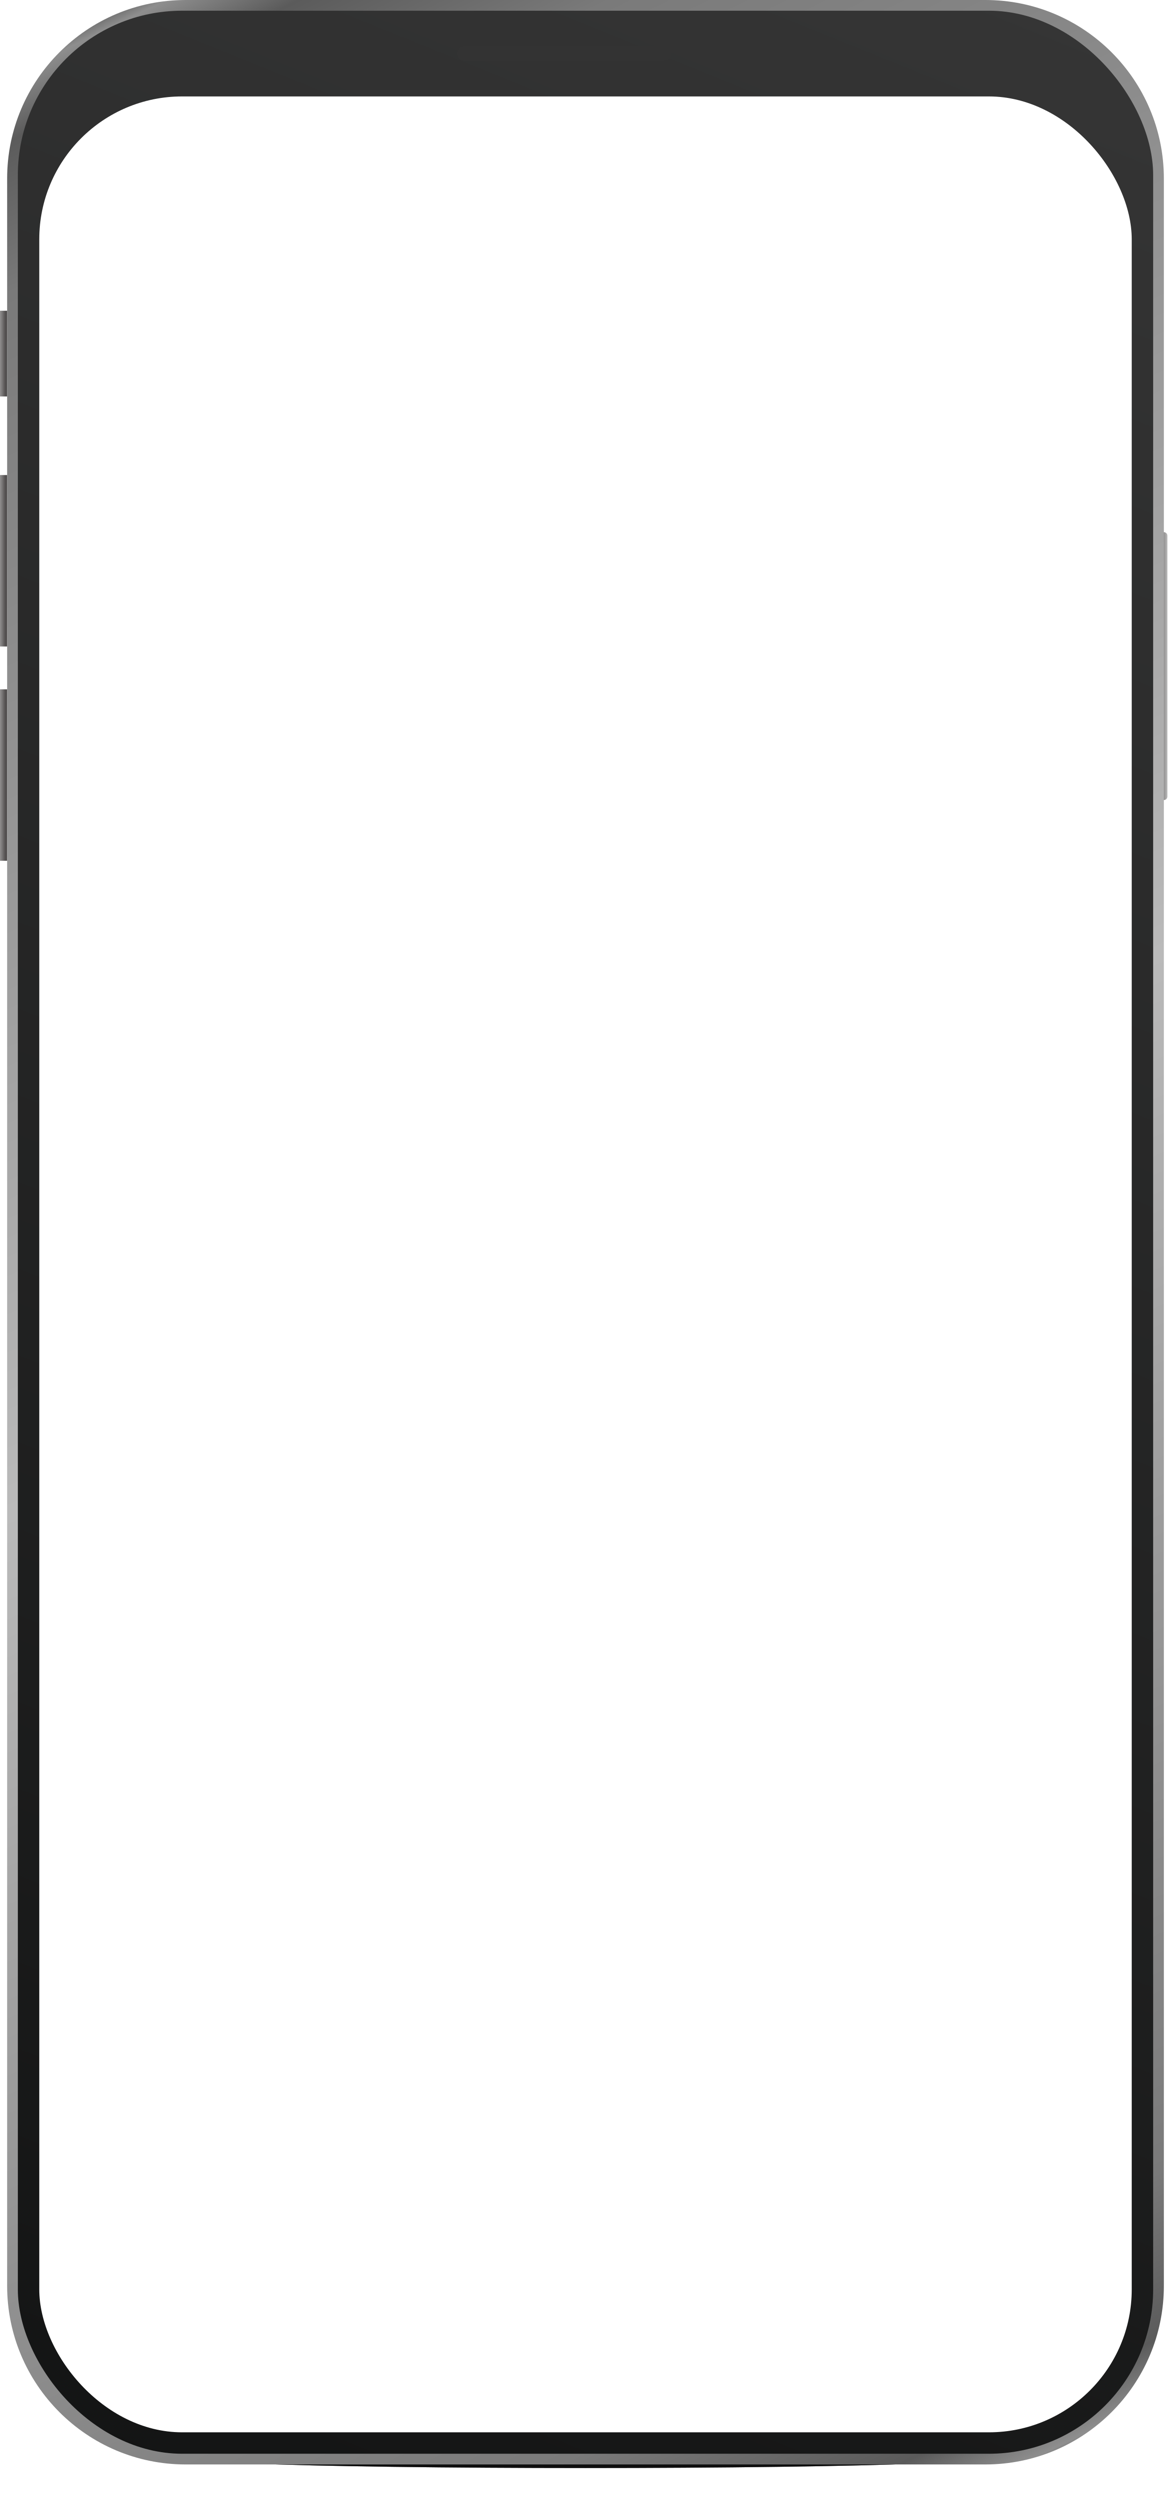 <svg
    width="328"
    height="700"
    viewBox="0 0 328 700"
    fill="none"
    xmlns="http://www.w3.org/2000/svg"
  >
    <g filter="url(#filter0_f_6834_11105)">
      <ellipse
        cx="164"
        cy="688.5"
        rx="108"
        ry="2.5"
        fill="black"
        fill-opacity="0.8"
      />
    </g>
    <g opacity="0.8" filter="url(#filter1_f_6834_11105)">
      <ellipse
        cx="164"
        cy="688.5"
        rx="108"
        ry="2.5"
        fill="black"
        fill-opacity="0.9"
      />
    </g>
    <g filter="url(#filter2_ii_6834_11105)">
      <path
        d="M325 150H327C327.552 150 328 150.448 328 151V224C328 224.552 327.552 225 327 225H325V150Z"
        fill="url(#paint0_linear_6834_11105)"
      />
    </g>
    <g filter="url(#filter3_ii_6834_11105)">
      <path
        d="M3 112L1 112C0.448 112 2.10663e-06 111.552 2.05834e-06 111L1.35044e-07 89C8.67611e-08 88.448 0.448 88 1 88L3 88L3 112Z"
        fill="url(#paint1_linear_6834_11105)"
      />
    </g>
    <g filter="url(#filter4_ii_6834_11105)">
      <path
        d="M3 182L1 182C0.448 182 4.25239e-06 181.552 4.20411e-06 181L1.82664e-07 135C1.34382e-07 134.448 0.448 134 1 134L3 134L3 182Z"
        fill="url(#paint2_linear_6834_11105)"
      />
    </g>
    <g filter="url(#filter5_ii_6834_11105)">
      <path
        d="M3 242L1 242C0.448 242 4.25239e-06 241.552 4.20411e-06 241L1.82664e-07 195C1.34382e-07 194.448 0.448 194 1 194L3 194L3 242Z"
        fill="url(#paint3_linear_6834_11105)"
      />
    </g>
    <g filter="url(#filter6_ii_6834_11105)">
      <path
        d="M2 50C2 22.386 24.386 0 52 0H276C303.614 0 326 22.386 326 50V640C326 667.614 303.614 690 276 690H52C24.386 690 2 667.614 2 640V50Z"
        fill="url(#paint4_linear_6834_11105)"
      />
    </g>
    <rect
      x="5"
      y="3"
      width="318"
      height="684"
      rx="46"
      fill="url(#paint5_linear_6834_11105)"
    />
    <rect x="11" y="27" width="306" height="654" rx="40" fill="white" />
    <g filter="url(#filter7_i_6834_11105)">
      <rect x="128" y="13" width="60" height="4" rx="2" fill="#333333" />
    </g>
    <g filter="url(#filter8_i_6834_11105)">
      <rect x="192" y="13" width="8" height="4" rx="2" fill="#333333" />
    </g>
    <defs>
      <filter
        id="filter0_f_6834_11105"
        x="48"
        y="678"
        width="232"
        height="21"
        filterUnits="userSpaceOnUse"
        color-interpolation-filters="sRGB"
      >
        <feFlood flood-opacity="0" result="BackgroundImageFix" />
        <feBlend
          mode="normal"
          in="SourceGraphic"
          in2="BackgroundImageFix"
          result="shape"
        />
        <feGaussianBlur
          stdDeviation="4"
          result="effect1_foregroundBlur_6834_11105"
        />
      </filter>
      <filter
        id="filter1_f_6834_11105"
        x="53"
        y="683"
        width="222"
        height="11"
        filterUnits="userSpaceOnUse"
        color-interpolation-filters="sRGB"
      >
        <feFlood flood-opacity="0" result="BackgroundImageFix" />
        <feBlend
          mode="normal"
          in="SourceGraphic"
          in2="BackgroundImageFix"
          result="shape"
        />
        <feGaussianBlur
          stdDeviation="1.5"
          result="effect1_foregroundBlur_6834_11105"
        />
      </filter>
      <filter
        id="filter2_ii_6834_11105"
        x="324"
        y="149"
        width="4"
        height="76"
        filterUnits="userSpaceOnUse"
        color-interpolation-filters="sRGB"
      >
        <feFlood flood-opacity="0" result="BackgroundImageFix" />
        <feBlend
          mode="normal"
          in="SourceGraphic"
          in2="BackgroundImageFix"
          result="shape"
        />
        <feColorMatrix
          in="SourceAlpha"
          type="matrix"
          values="0 0 0 0 0 0 0 0 0 0 0 0 0 0 0 0 0 0 127 0"
          result="hardAlpha"
        />
        <feOffset dx="-1" dy="-1" />
        <feGaussianBlur stdDeviation="1" />
        <feComposite in2="hardAlpha" operator="arithmetic" k2="-1" k3="1" />
        <feColorMatrix
          type="matrix"
          values="0 0 0 0 0 0 0 0 0 0 0 0 0 0 0 0 0 0 0.2 0"
        />
        <feBlend
          mode="normal"
          in2="shape"
          result="effect1_innerShadow_6834_11105"
        />
        <feColorMatrix
          in="SourceAlpha"
          type="matrix"
          values="0 0 0 0 0 0 0 0 0 0 0 0 0 0 0 0 0 0 127 0"
          result="hardAlpha"
        />
        <feOffset />
        <feGaussianBlur stdDeviation="0.5" />
        <feComposite in2="hardAlpha" operator="arithmetic" k2="-1" k3="1" />
        <feColorMatrix
          type="matrix"
          values="0 0 0 0 0 0 0 0 0 0 0 0 0 0 0 0 0 0 0.5 0"
        />
        <feBlend
          mode="normal"
          in2="effect1_innerShadow_6834_11105"
          result="effect2_innerShadow_6834_11105"
        />
      </filter>
      <filter
        id="filter3_ii_6834_11105"
        x="-1"
        y="87"
        width="4"
        height="25"
        filterUnits="userSpaceOnUse"
        color-interpolation-filters="sRGB"
      >
        <feFlood flood-opacity="0" result="BackgroundImageFix" />
        <feBlend
          mode="normal"
          in="SourceGraphic"
          in2="BackgroundImageFix"
          result="shape"
        />
        <feColorMatrix
          in="SourceAlpha"
          type="matrix"
          values="0 0 0 0 0 0 0 0 0 0 0 0 0 0 0 0 0 0 127 0"
          result="hardAlpha"
        />
        <feOffset dx="-1" dy="-1" />
        <feGaussianBlur stdDeviation="1" />
        <feComposite in2="hardAlpha" operator="arithmetic" k2="-1" k3="1" />
        <feColorMatrix
          type="matrix"
          values="0 0 0 0 0 0 0 0 0 0 0 0 0 0 0 0 0 0 0.2 0"
        />
        <feBlend
          mode="normal"
          in2="shape"
          result="effect1_innerShadow_6834_11105"
        />
        <feColorMatrix
          in="SourceAlpha"
          type="matrix"
          values="0 0 0 0 0 0 0 0 0 0 0 0 0 0 0 0 0 0 127 0"
          result="hardAlpha"
        />
        <feOffset />
        <feGaussianBlur stdDeviation="0.5" />
        <feComposite in2="hardAlpha" operator="arithmetic" k2="-1" k3="1" />
        <feColorMatrix
          type="matrix"
          values="0 0 0 0 0 0 0 0 0 0 0 0 0 0 0 0 0 0 0.5 0"
        />
        <feBlend
          mode="normal"
          in2="effect1_innerShadow_6834_11105"
          result="effect2_innerShadow_6834_11105"
        />
      </filter>
      <filter
        id="filter4_ii_6834_11105"
        x="-1"
        y="133"
        width="4"
        height="49"
        filterUnits="userSpaceOnUse"
        color-interpolation-filters="sRGB"
      >
        <feFlood flood-opacity="0" result="BackgroundImageFix" />
        <feBlend
          mode="normal"
          in="SourceGraphic"
          in2="BackgroundImageFix"
          result="shape"
        />
        <feColorMatrix
          in="SourceAlpha"
          type="matrix"
          values="0 0 0 0 0 0 0 0 0 0 0 0 0 0 0 0 0 0 127 0"
          result="hardAlpha"
        />
        <feOffset dx="-1" dy="-1" />
        <feGaussianBlur stdDeviation="1" />
        <feComposite in2="hardAlpha" operator="arithmetic" k2="-1" k3="1" />
        <feColorMatrix
          type="matrix"
          values="0 0 0 0 0 0 0 0 0 0 0 0 0 0 0 0 0 0 0.2 0"
        />
        <feBlend
          mode="normal"
          in2="shape"
          result="effect1_innerShadow_6834_11105"
        />
        <feColorMatrix
          in="SourceAlpha"
          type="matrix"
          values="0 0 0 0 0 0 0 0 0 0 0 0 0 0 0 0 0 0 127 0"
          result="hardAlpha"
        />
        <feOffset />
        <feGaussianBlur stdDeviation="0.5" />
        <feComposite in2="hardAlpha" operator="arithmetic" k2="-1" k3="1" />
        <feColorMatrix
          type="matrix"
          values="0 0 0 0 0 0 0 0 0 0 0 0 0 0 0 0 0 0 0.5 0"
        />
        <feBlend
          mode="normal"
          in2="effect1_innerShadow_6834_11105"
          result="effect2_innerShadow_6834_11105"
        />
      </filter>
      <filter
        id="filter5_ii_6834_11105"
        x="-1"
        y="193"
        width="4"
        height="49"
        filterUnits="userSpaceOnUse"
        color-interpolation-filters="sRGB"
      >
        <feFlood flood-opacity="0" result="BackgroundImageFix" />
        <feBlend
          mode="normal"
          in="SourceGraphic"
          in2="BackgroundImageFix"
          result="shape"
        />
        <feColorMatrix
          in="SourceAlpha"
          type="matrix"
          values="0 0 0 0 0 0 0 0 0 0 0 0 0 0 0 0 0 0 127 0"
          result="hardAlpha"
        />
        <feOffset dx="-1" dy="-1" />
        <feGaussianBlur stdDeviation="1" />
        <feComposite in2="hardAlpha" operator="arithmetic" k2="-1" k3="1" />
        <feColorMatrix
          type="matrix"
          values="0 0 0 0 0 0 0 0 0 0 0 0 0 0 0 0 0 0 0.2 0"
        />
        <feBlend
          mode="normal"
          in2="shape"
          result="effect1_innerShadow_6834_11105"
        />
        <feColorMatrix
          in="SourceAlpha"
          type="matrix"
          values="0 0 0 0 0 0 0 0 0 0 0 0 0 0 0 0 0 0 127 0"
          result="hardAlpha"
        />
        <feOffset />
        <feGaussianBlur stdDeviation="0.5" />
        <feComposite in2="hardAlpha" operator="arithmetic" k2="-1" k3="1" />
        <feColorMatrix
          type="matrix"
          values="0 0 0 0 0 0 0 0 0 0 0 0 0 0 0 0 0 0 0.5 0"
        />
        <feBlend
          mode="normal"
          in2="effect1_innerShadow_6834_11105"
          result="effect2_innerShadow_6834_11105"
        />
      </filter>
      <filter
        id="filter6_ii_6834_11105"
        x="2"
        y="0"
        width="324"
        height="690"
        filterUnits="userSpaceOnUse"
        color-interpolation-filters="sRGB"
      >
        <feFlood flood-opacity="0" result="BackgroundImageFix" />
        <feBlend
          mode="normal"
          in="SourceGraphic"
          in2="BackgroundImageFix"
          result="shape"
        />
        <feColorMatrix
          in="SourceAlpha"
          type="matrix"
          values="0 0 0 0 0 0 0 0 0 0 0 0 0 0 0 0 0 0 127 0"
          result="hardAlpha"
        />
        <feOffset />
        <feGaussianBlur stdDeviation="0.5" />
        <feComposite in2="hardAlpha" operator="arithmetic" k2="-1" k3="1" />
        <feColorMatrix
          type="matrix"
          values="0 0 0 0 1 0 0 0 0 1 0 0 0 0 1 0 0 0 0.2 0"
        />
        <feBlend
          mode="normal"
          in2="shape"
          result="effect1_innerShadow_6834_11105"
        />
        <feColorMatrix
          in="SourceAlpha"
          type="matrix"
          values="0 0 0 0 0 0 0 0 0 0 0 0 0 0 0 0 0 0 127 0"
          result="hardAlpha"
        />
        <feOffset />
        <feGaussianBlur stdDeviation="0.5" />
        <feComposite in2="hardAlpha" operator="arithmetic" k2="-1" k3="1" />
        <feColorMatrix
          type="matrix"
          values="0 0 0 0 0 0 0 0 0 0 0 0 0 0 0 0 0 0 0.6 0"
        />
        <feBlend
          mode="normal"
          in2="effect1_innerShadow_6834_11105"
          result="effect2_innerShadow_6834_11105"
        />
      </filter>
      <filter
        id="filter7_i_6834_11105"
        x="128"
        y="13"
        width="60"
        height="4"
        filterUnits="userSpaceOnUse"
        color-interpolation-filters="sRGB"
      >
        <feFlood flood-opacity="0" result="BackgroundImageFix" />
        <feBlend
          mode="normal"
          in="SourceGraphic"
          in2="BackgroundImageFix"
          result="shape"
        />
        <feColorMatrix
          in="SourceAlpha"
          type="matrix"
          values="0 0 0 0 0 0 0 0 0 0 0 0 0 0 0 0 0 0 127 0"
          result="hardAlpha"
        />
        <feOffset />
        <feGaussianBlur stdDeviation="2" />
        <feComposite in2="hardAlpha" operator="arithmetic" k2="-1" k3="1" />
        <feColorMatrix
          type="matrix"
          values="0 0 0 0 0 0 0 0 0 0 0 0 0 0 0 0 0 0 0.6 0"
        />
        <feBlend
          mode="normal"
          in2="shape"
          result="effect1_innerShadow_6834_11105"
        />
      </filter>
      <filter
        id="filter8_i_6834_11105"
        x="192"
        y="13"
        width="8"
        height="4"
        filterUnits="userSpaceOnUse"
        color-interpolation-filters="sRGB"
      >
        <feFlood flood-opacity="0" result="BackgroundImageFix" />
        <feBlend
          mode="normal"
          in="SourceGraphic"
          in2="BackgroundImageFix"
          result="shape"
        />
        <feColorMatrix
          in="SourceAlpha"
          type="matrix"
          values="0 0 0 0 0 0 0 0 0 0 0 0 0 0 0 0 0 0 127 0"
          result="hardAlpha"
        />
        <feOffset />
        <feGaussianBlur stdDeviation="2" />
        <feComposite in2="hardAlpha" operator="arithmetic" k2="-1" k3="1" />
        <feColorMatrix
          type="matrix"
          values="0 0 0 0 0 0 0 0 0 0 0 0 0 0 0 0 0 0 0.6 0"
        />
        <feBlend
          mode="normal"
          in2="shape"
          result="effect1_innerShadow_6834_11105"
        />
      </filter>
      <linearGradient
        id="paint0_linear_6834_11105"
        x1="328"
        y1="204.687"
        x2="325.5"
        y2="204.687"
        gradientUnits="userSpaceOnUse"
      >
        <stop stop-color="#BBBBBB" />
        <stop offset="1" stop-color="#524F4F" />
      </linearGradient>
      <linearGradient
        id="paint1_linear_6834_11105"
        x1="-1.8186e-07"
        y1="94.5"
        x2="2.5"
        y2="94.5"
        gradientUnits="userSpaceOnUse"
      >
        <stop stop-color="#BBBBBB" />
        <stop offset="1" stop-color="#524F4F" />
      </linearGradient>
      <linearGradient
        id="paint2_linear_6834_11105"
        x1="4.3401e-07"
        y1="147"
        x2="2.5"
        y2="147"
        gradientUnits="userSpaceOnUse"
      >
        <stop stop-color="#BBBBBB" />
        <stop offset="1" stop-color="#524F4F" />
      </linearGradient>
      <linearGradient
        id="paint3_linear_6834_11105"
        x1="4.3401e-07"
        y1="207"
        x2="2.5"
        y2="207"
        gradientUnits="userSpaceOnUse"
      >
        <stop stop-color="#BBBBBB" />
        <stop offset="1" stop-color="#524F4F" />
      </linearGradient>
      <linearGradient
        id="paint4_linear_6834_11105"
        x1="11"
        y1="9.962"
        x2="333.542"
        y2="672.529"
        gradientUnits="userSpaceOnUse"
      >
        <stop stop-color="#535353" />
        <stop offset="0.009" stop-color="#8E8E8E" />
        <stop offset="0.031" stop-color="#5B5B5B" />
        <stop offset="0.083" stop-color="#7A7A7A" />
        <stop offset="0.5" stop-color="#BABABA" />
        <stop offset="0.916" stop-color="#7A7A7A" />
        <stop offset="0.973" stop-color="#5B5B5B" />
        <stop offset="0.993" stop-color="#8E8E8E" />
        <stop offset="1" stop-color="#535353" />
      </linearGradient>
      <linearGradient
        id="paint5_linear_6834_11105"
        x1="286.269"
        y1="-4.366"
        x2="7.954"
        y2="683.893"
        gradientUnits="userSpaceOnUse"
      >
        <stop stop-color="#353535" />
        <stop offset="1" stop-color="#131414" />
      </linearGradient>
    </defs>
  </svg>
